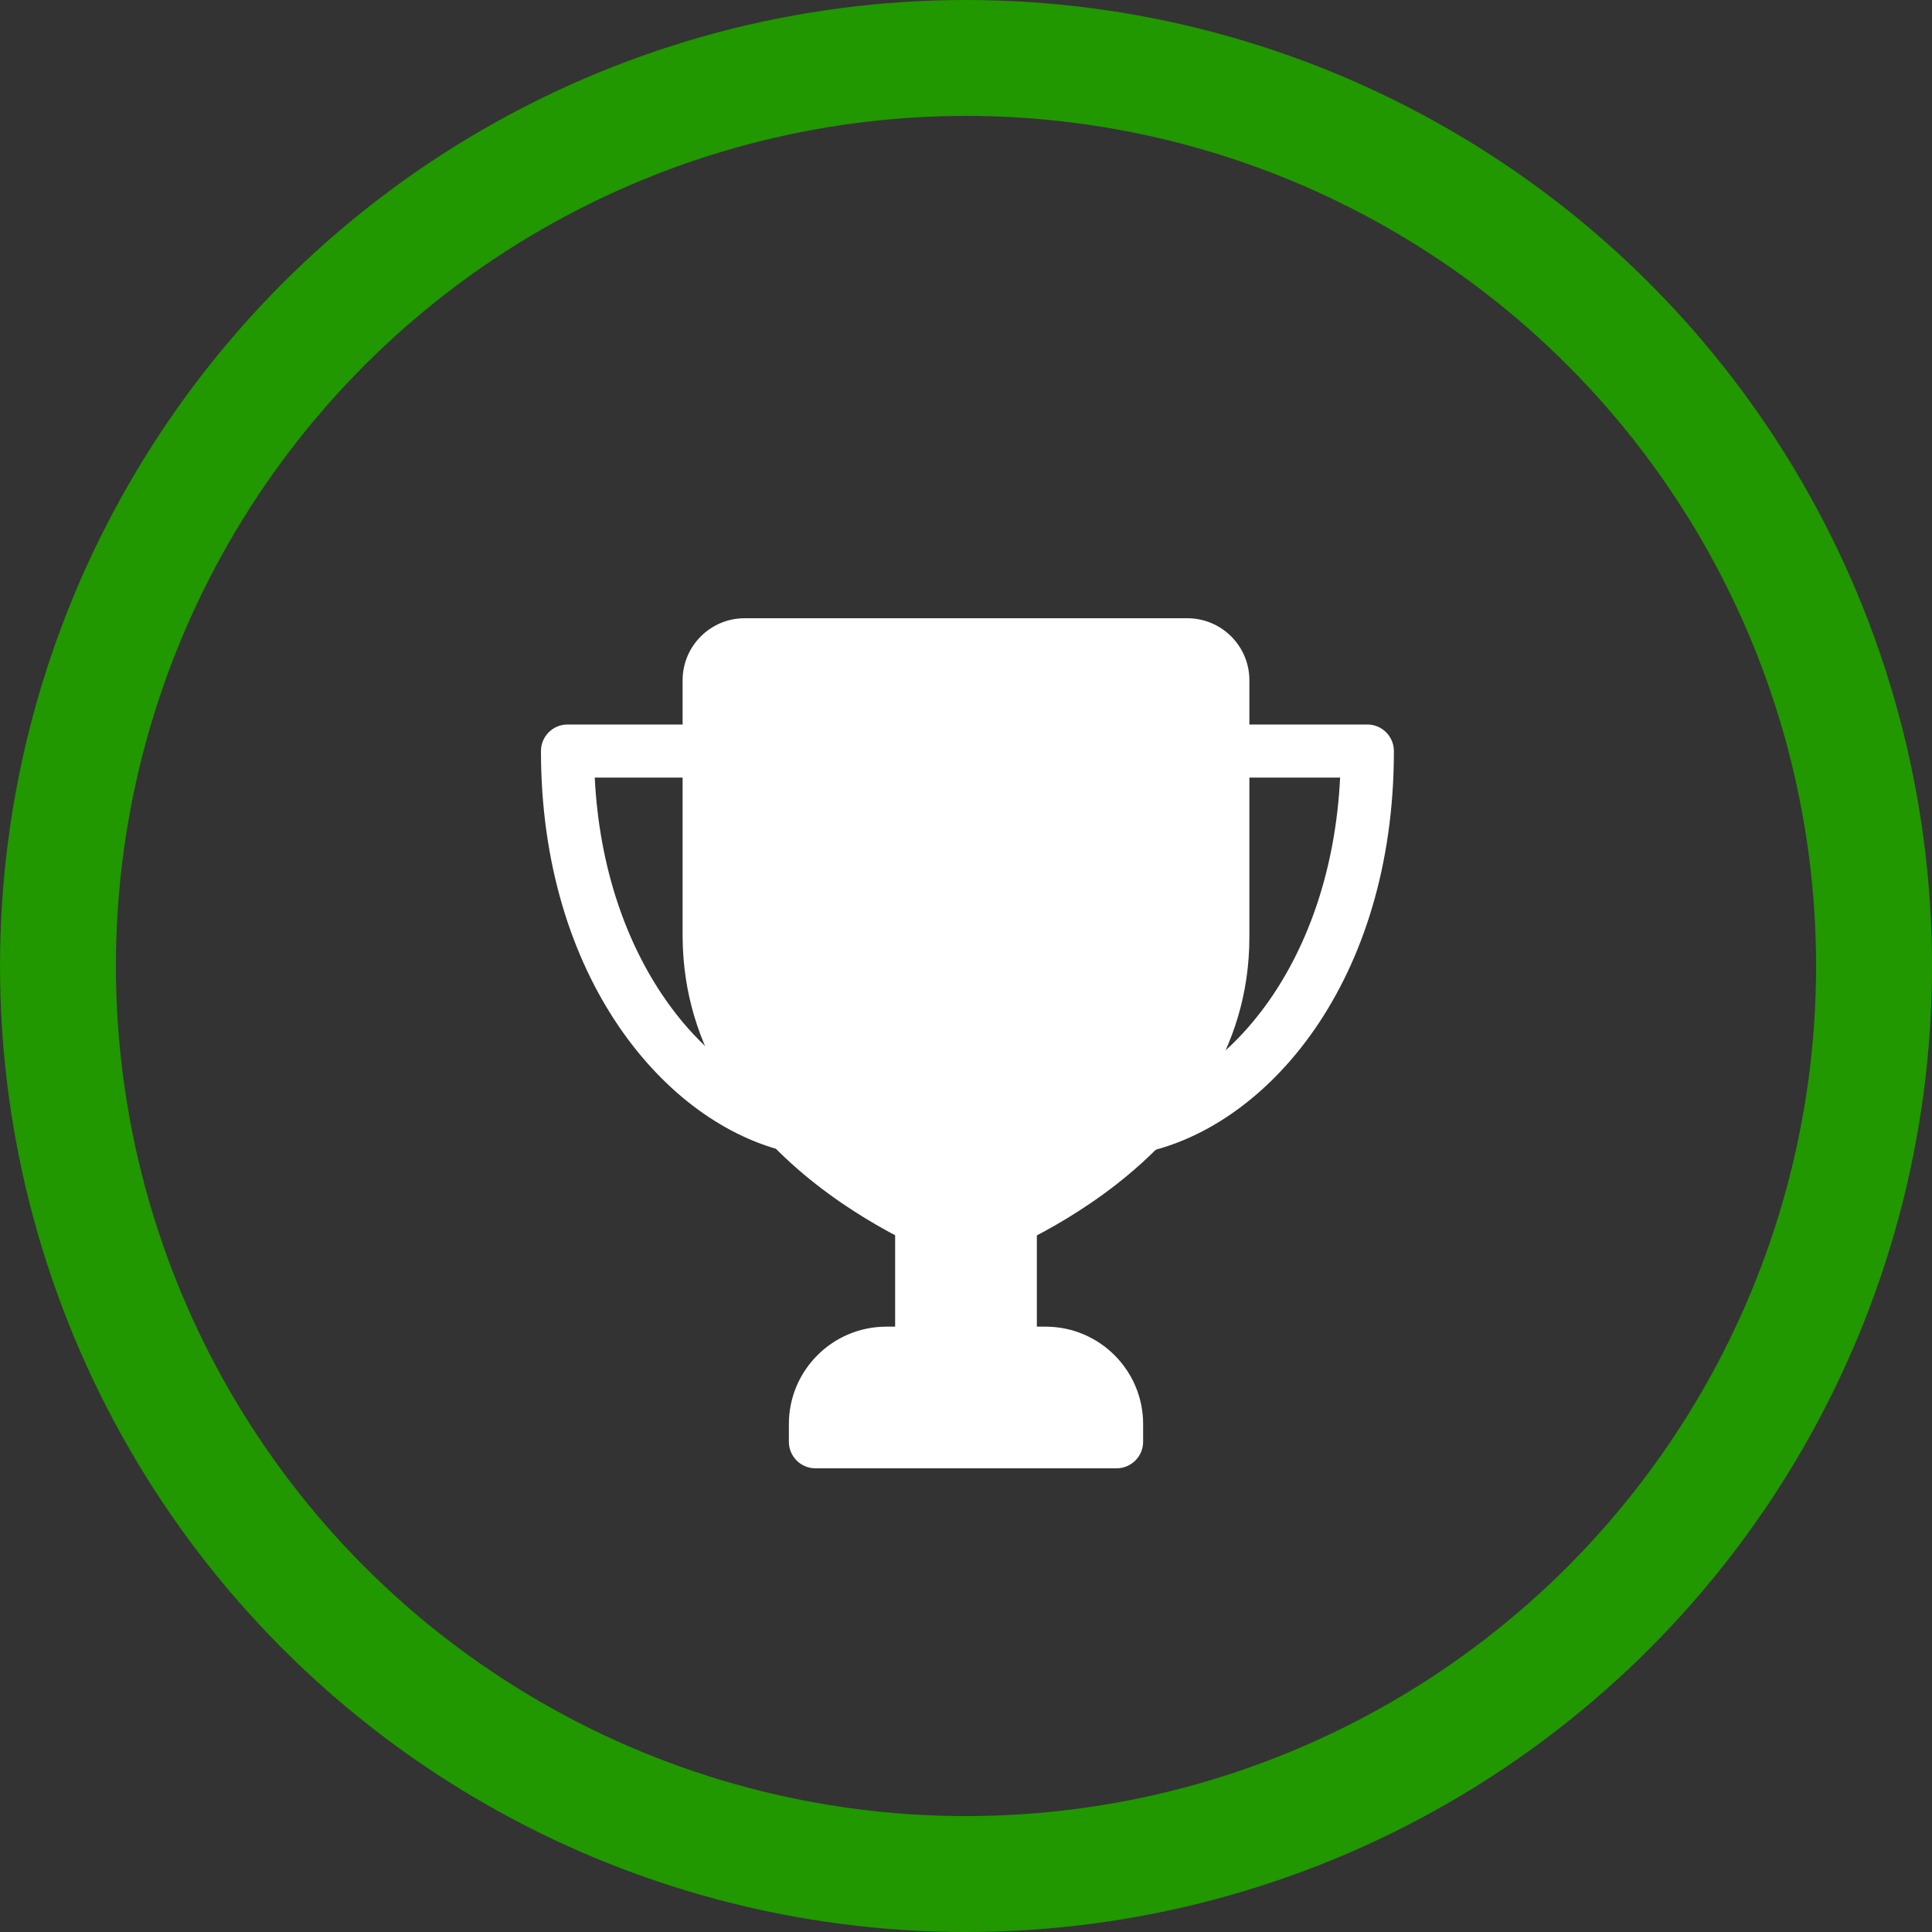 <svg width="25" height="25" viewBox="0 0 25 25" fill="none" xmlns="http://www.w3.org/2000/svg">
    <rect x="0" y="0" width="25" height="25" fill="#333333" stroke="none"/>
    <circle cx="12.5" cy="12.5" r="11.75" stroke="#219700" stroke-width="1.5"/>
    <path d="M14.713 14.925C14.553 14.925 14.41 14.813 14.377 14.65C14.339 14.464 14.459 14.283 14.645 14.245C15.897 13.99 17.224 12.449 17.341 10.062H15.823C15.633 10.062 15.479 9.909 15.479 9.719C15.479 9.529 15.633 9.375 15.823 9.375H17.693C17.883 9.375 18.037 9.529 18.037 9.719C18.037 12.697 16.399 14.589 14.783 14.918C14.759 14.923 14.736 14.925 14.713 14.925Z" fill="white"/>
    <path d="M10.282 14.916C10.257 14.916 10.232 14.914 10.207 14.908C8.613 14.55 7 12.653 7 9.719C7 9.529 7.154 9.375 7.344 9.375H9.177C9.367 9.375 9.521 9.529 9.521 9.719C9.521 9.909 9.367 10.062 9.177 10.062H7.696C7.813 12.416 9.122 13.96 10.357 14.237C10.543 14.279 10.659 14.463 10.618 14.648C10.581 14.808 10.439 14.916 10.282 14.916Z" fill="white"/>
    <path d="M13.073 15.384C12.883 15.384 12.729 15.538 12.729 15.727H12.271C12.271 15.538 12.117 15.384 11.927 15.384C11.737 15.384 11.583 15.538 11.583 15.727V17.396C11.583 17.586 11.737 17.74 11.927 17.74H13.073C13.263 17.74 13.417 17.586 13.417 17.396V15.727C13.417 15.538 13.263 15.384 13.073 15.384Z" fill="white"/>
    <path d="M13.531 17.167H11.469C10.773 17.167 10.208 17.732 10.208 18.427V18.656C10.208 18.846 10.362 19 10.552 19H14.448C14.638 19 14.792 18.846 14.792 18.656V18.427C14.792 17.732 14.226 17.167 13.531 17.167Z" fill="white"/>
    <path d="M15.364 8H9.635C9.193 8 8.833 8.36 8.833 8.802V12.127C8.853 15.086 12.243 16.296 12.387 16.346C12.424 16.359 12.462 16.365 12.5 16.365C12.538 16.365 12.576 16.359 12.612 16.346C12.757 16.296 16.167 15.086 16.167 12.125V8.802C16.167 8.36 15.807 8 15.364 8Z" fill="white"/>
</svg>
